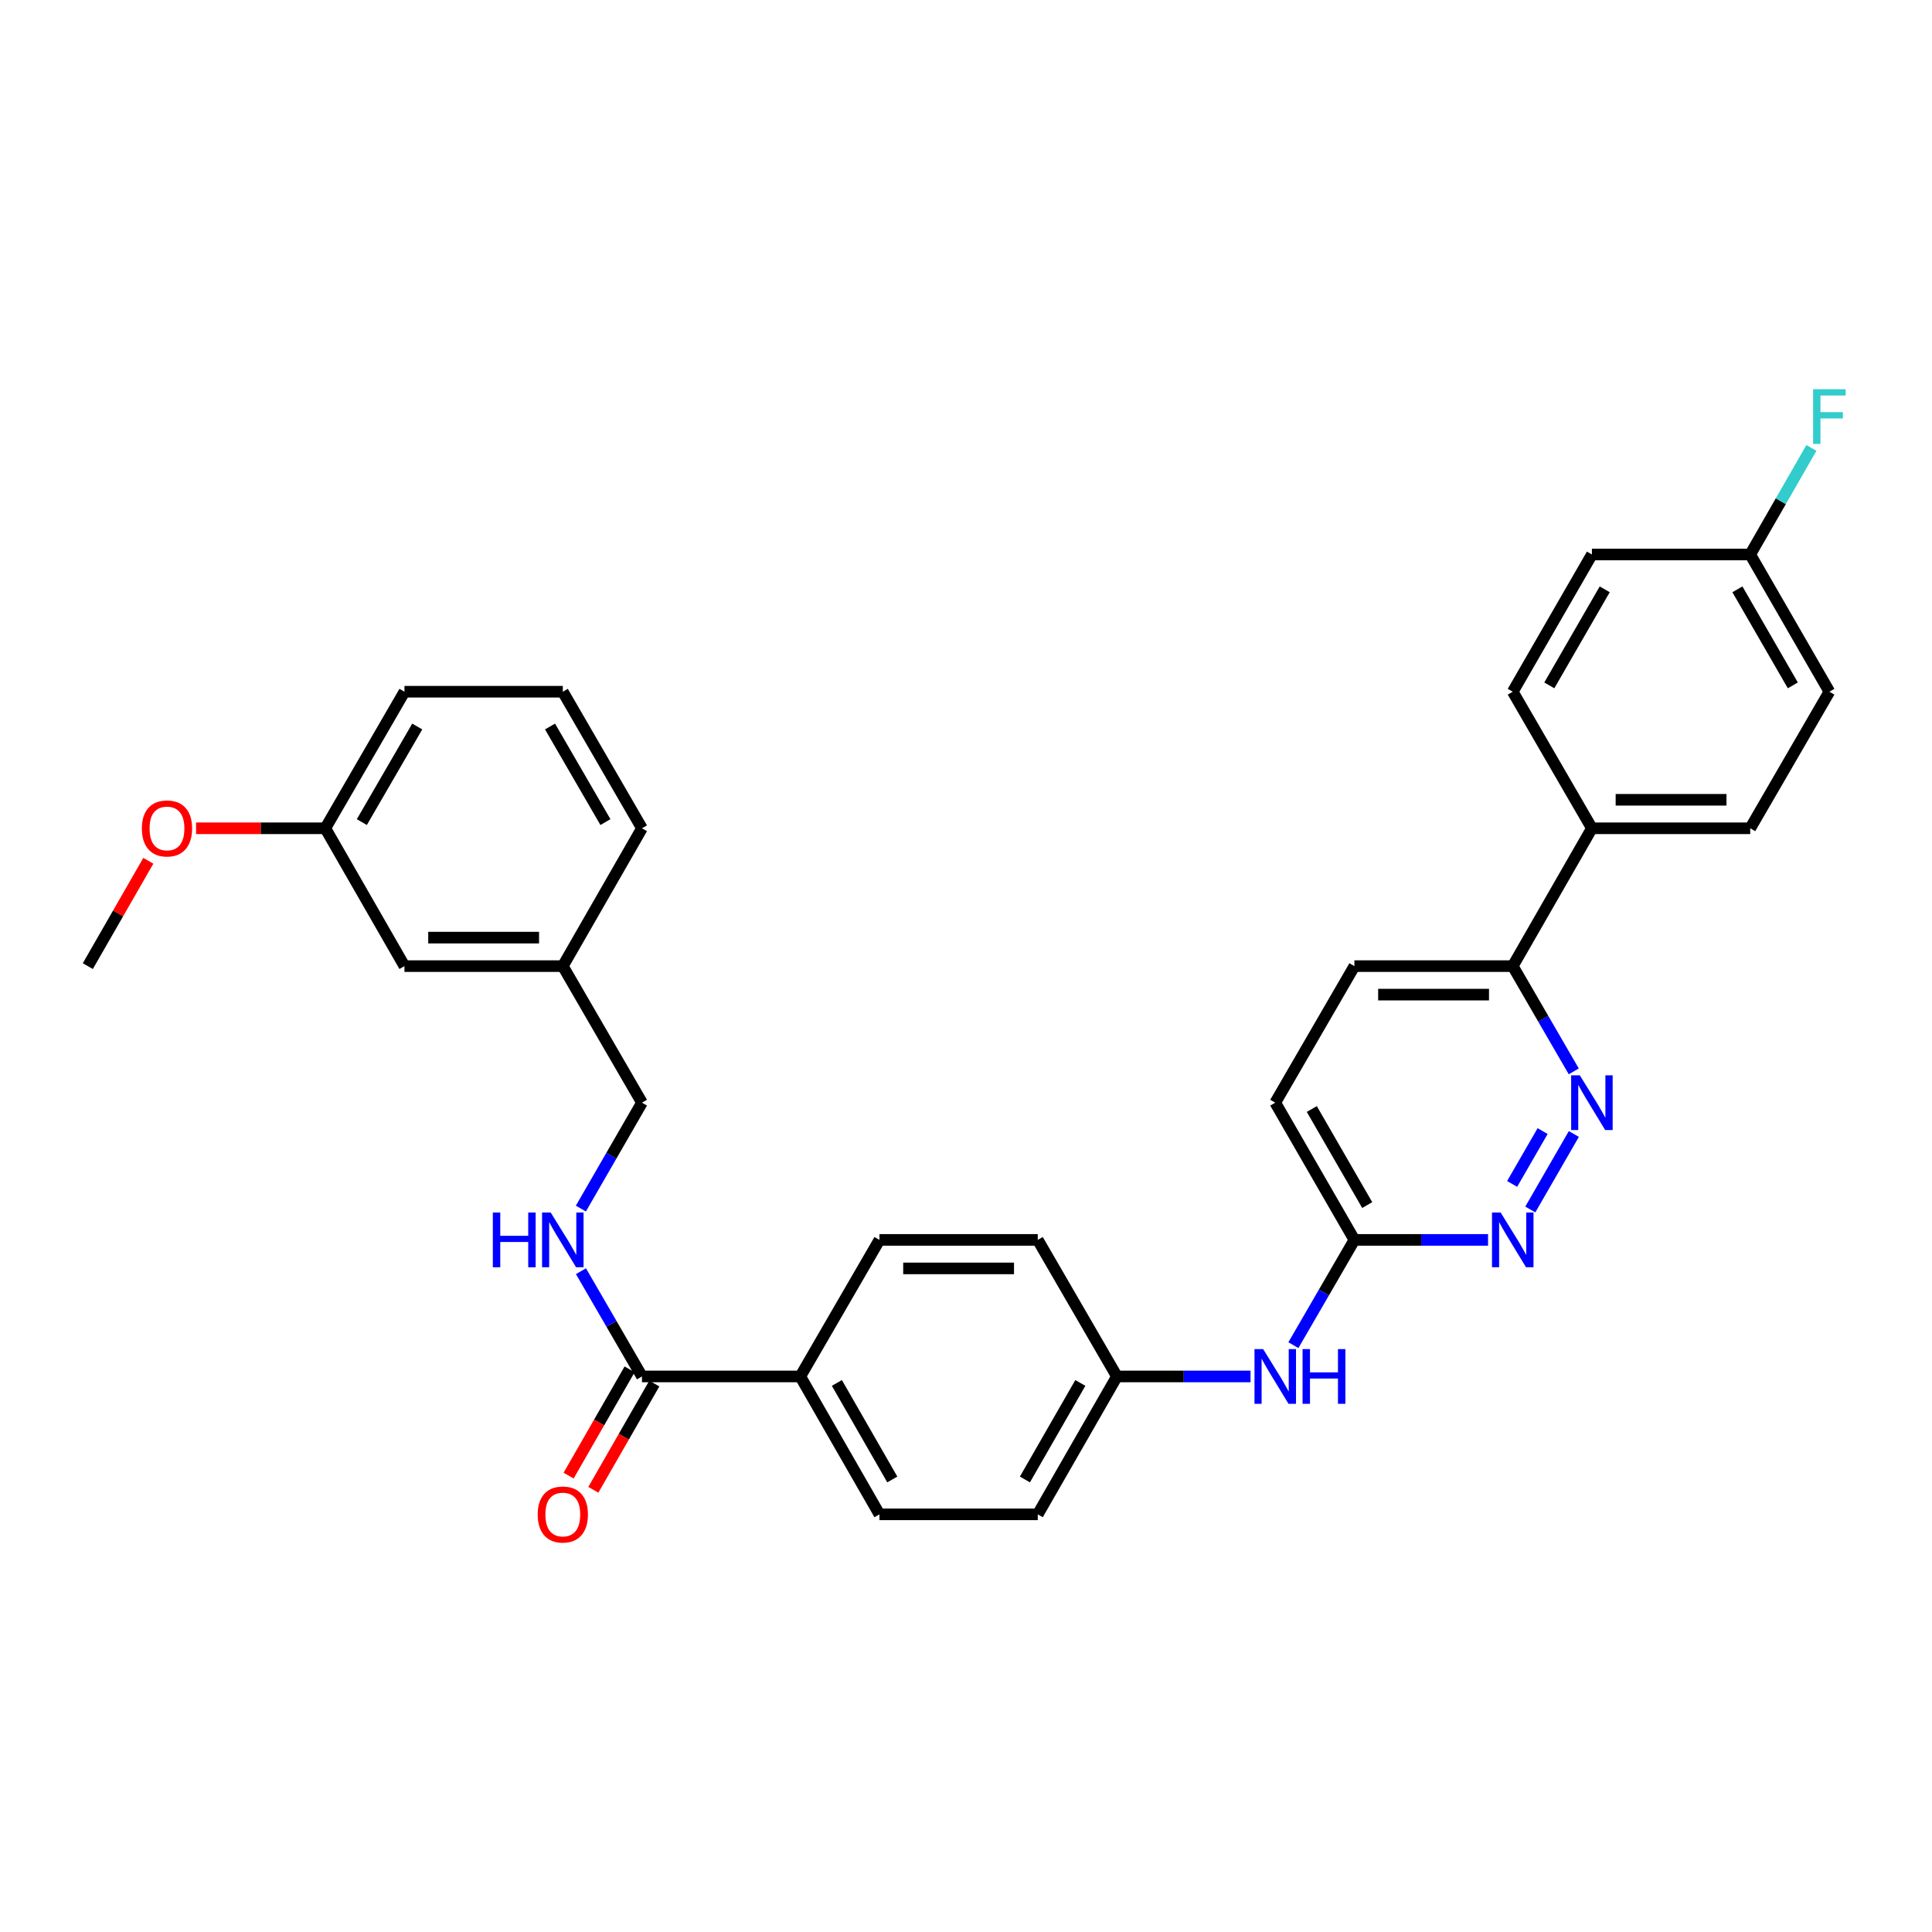 <?xml version='1.0' encoding='iso-8859-1'?>
<svg version='1.1' baseProfile='full'
              xmlns='http://www.w3.org/2000/svg'
                      xmlns:rdkit='http://www.rdkit.org/xml'
                      xmlns:xlink='http://www.w3.org/1999/xlink'
                  xml:space='preserve'
width='1000px' height='1000px' viewBox='0 0 1000 1000'>
<!-- END OF HEADER -->
<rect style='opacity:1.0;fill:#FFFFFF;stroke:none' width='1000' height='1000' x='0' y='0'> </rect>
<path class='bond-0' d='M 814.618,586.951 L 792.078,626.029' style='fill:none;fill-rule:evenodd;stroke:#0000FF;stroke-width:6px;stroke-linecap:butt;stroke-linejoin:miter;stroke-opacity:1' />
<path class='bond-0' d='M 798.458,585.442 L 782.68,612.797' style='fill:none;fill-rule:evenodd;stroke:#0000FF;stroke-width:6px;stroke-linecap:butt;stroke-linejoin:miter;stroke-opacity:1' />
<path class='bond-4' d='M 814.576,554.539 L 798.787,527.301' style='fill:none;fill-rule:evenodd;stroke:#0000FF;stroke-width:6px;stroke-linecap:butt;stroke-linejoin:miter;stroke-opacity:1' />
<path class='bond-4' d='M 798.787,527.301 L 782.998,500.063' style='fill:none;fill-rule:evenodd;stroke:#000000;stroke-width:6px;stroke-linecap:butt;stroke-linejoin:miter;stroke-opacity:1' />
<path class='bond-3' d='M 770.209,641.771 L 735.622,641.771' style='fill:none;fill-rule:evenodd;stroke:#0000FF;stroke-width:6px;stroke-linecap:butt;stroke-linejoin:miter;stroke-opacity:1' />
<path class='bond-3' d='M 735.622,641.771 L 701.035,641.771' style='fill:none;fill-rule:evenodd;stroke:#000000;stroke-width:6px;stroke-linecap:butt;stroke-linejoin:miter;stroke-opacity:1' />
<path class='bond-1' d='M 332.28,712.449 L 414.226,712.449' style='fill:none;fill-rule:evenodd;stroke:#000000;stroke-width:6px;stroke-linecap:butt;stroke-linejoin:miter;stroke-opacity:1' />
<path class='bond-2' d='M 332.28,712.449 L 316.491,685.211' style='fill:none;fill-rule:evenodd;stroke:#000000;stroke-width:6px;stroke-linecap:butt;stroke-linejoin:miter;stroke-opacity:1' />
<path class='bond-2' d='M 316.491,685.211 L 300.703,657.974' style='fill:none;fill-rule:evenodd;stroke:#0000FF;stroke-width:6px;stroke-linecap:butt;stroke-linejoin:miter;stroke-opacity:1' />
<path class='bond-8' d='M 325.883,708.777 L 310.099,736.276' style='fill:none;fill-rule:evenodd;stroke:#000000;stroke-width:6px;stroke-linecap:butt;stroke-linejoin:miter;stroke-opacity:1' />
<path class='bond-8' d='M 310.099,736.276 L 294.314,763.774' style='fill:none;fill-rule:evenodd;stroke:#FF0000;stroke-width:6px;stroke-linecap:butt;stroke-linejoin:miter;stroke-opacity:1' />
<path class='bond-8' d='M 338.677,716.121 L 322.893,743.619' style='fill:none;fill-rule:evenodd;stroke:#000000;stroke-width:6px;stroke-linecap:butt;stroke-linejoin:miter;stroke-opacity:1' />
<path class='bond-8' d='M 322.893,743.619 L 307.108,771.118' style='fill:none;fill-rule:evenodd;stroke:#FF0000;stroke-width:6px;stroke-linecap:butt;stroke-linejoin:miter;stroke-opacity:1' />
<path class='bond-15' d='M 300.66,625.561 L 316.47,598.151' style='fill:none;fill-rule:evenodd;stroke:#0000FF;stroke-width:6px;stroke-linecap:butt;stroke-linejoin:miter;stroke-opacity:1' />
<path class='bond-15' d='M 316.47,598.151 L 332.28,570.741' style='fill:none;fill-rule:evenodd;stroke:#000000;stroke-width:6px;stroke-linecap:butt;stroke-linejoin:miter;stroke-opacity:1' />
<path class='bond-6' d='M 701.035,641.771 L 685.247,669.009' style='fill:none;fill-rule:evenodd;stroke:#000000;stroke-width:6px;stroke-linecap:butt;stroke-linejoin:miter;stroke-opacity:1' />
<path class='bond-6' d='M 685.247,669.009 L 669.458,696.247' style='fill:none;fill-rule:evenodd;stroke:#0000FF;stroke-width:6px;stroke-linecap:butt;stroke-linejoin:miter;stroke-opacity:1' />
<path class='bond-31' d='M 701.035,641.771 L 660.066,570.741' style='fill:none;fill-rule:evenodd;stroke:#000000;stroke-width:6px;stroke-linecap:butt;stroke-linejoin:miter;stroke-opacity:1' />
<path class='bond-31' d='M 707.669,623.746 L 678.99,574.025' style='fill:none;fill-rule:evenodd;stroke:#000000;stroke-width:6px;stroke-linecap:butt;stroke-linejoin:miter;stroke-opacity:1' />
<path class='bond-7' d='M 782.998,500.063 L 823.967,428.722' style='fill:none;fill-rule:evenodd;stroke:#000000;stroke-width:6px;stroke-linecap:butt;stroke-linejoin:miter;stroke-opacity:1' />
<path class='bond-9' d='M 782.998,500.063 L 701.035,500.063' style='fill:none;fill-rule:evenodd;stroke:#000000;stroke-width:6px;stroke-linecap:butt;stroke-linejoin:miter;stroke-opacity:1' />
<path class='bond-9' d='M 770.704,514.815 L 713.33,514.815' style='fill:none;fill-rule:evenodd;stroke:#000000;stroke-width:6px;stroke-linecap:butt;stroke-linejoin:miter;stroke-opacity:1' />
<path class='bond-5' d='M 414.226,712.449 L 455.204,783.824' style='fill:none;fill-rule:evenodd;stroke:#000000;stroke-width:6px;stroke-linecap:butt;stroke-linejoin:miter;stroke-opacity:1' />
<path class='bond-5' d='M 433.166,715.81 L 461.851,765.772' style='fill:none;fill-rule:evenodd;stroke:#000000;stroke-width:6px;stroke-linecap:butt;stroke-linejoin:miter;stroke-opacity:1' />
<path class='bond-33' d='M 414.226,712.449 L 455.204,641.771' style='fill:none;fill-rule:evenodd;stroke:#000000;stroke-width:6px;stroke-linecap:butt;stroke-linejoin:miter;stroke-opacity:1' />
<path class='bond-14' d='M 647.277,712.449 L 612.699,712.449' style='fill:none;fill-rule:evenodd;stroke:#0000FF;stroke-width:6px;stroke-linecap:butt;stroke-linejoin:miter;stroke-opacity:1' />
<path class='bond-14' d='M 612.699,712.449 L 578.12,712.449' style='fill:none;fill-rule:evenodd;stroke:#000000;stroke-width:6px;stroke-linecap:butt;stroke-linejoin:miter;stroke-opacity:1' />
<path class='bond-12' d='M 823.967,428.722 L 905.914,428.722' style='fill:none;fill-rule:evenodd;stroke:#000000;stroke-width:6px;stroke-linecap:butt;stroke-linejoin:miter;stroke-opacity:1' />
<path class='bond-12' d='M 836.259,413.97 L 893.622,413.97' style='fill:none;fill-rule:evenodd;stroke:#000000;stroke-width:6px;stroke-linecap:butt;stroke-linejoin:miter;stroke-opacity:1' />
<path class='bond-13' d='M 823.967,428.722 L 782.998,358.036' style='fill:none;fill-rule:evenodd;stroke:#000000;stroke-width:6px;stroke-linecap:butt;stroke-linejoin:miter;stroke-opacity:1' />
<path class='bond-16' d='M 701.035,500.063 L 660.066,570.741' style='fill:none;fill-rule:evenodd;stroke:#000000;stroke-width:6px;stroke-linecap:butt;stroke-linejoin:miter;stroke-opacity:1' />
<path class='bond-10' d='M 455.204,783.824 L 537.142,783.824' style='fill:none;fill-rule:evenodd;stroke:#000000;stroke-width:6px;stroke-linecap:butt;stroke-linejoin:miter;stroke-opacity:1' />
<path class='bond-11' d='M 455.204,641.771 L 537.142,641.771' style='fill:none;fill-rule:evenodd;stroke:#000000;stroke-width:6px;stroke-linecap:butt;stroke-linejoin:miter;stroke-opacity:1' />
<path class='bond-11' d='M 467.495,656.523 L 524.851,656.523' style='fill:none;fill-rule:evenodd;stroke:#000000;stroke-width:6px;stroke-linecap:butt;stroke-linejoin:miter;stroke-opacity:1' />
<path class='bond-22' d='M 905.914,428.722 L 946.891,358.036' style='fill:none;fill-rule:evenodd;stroke:#000000;stroke-width:6px;stroke-linecap:butt;stroke-linejoin:miter;stroke-opacity:1' />
<path class='bond-23' d='M 782.998,358.036 L 823.967,287.005' style='fill:none;fill-rule:evenodd;stroke:#000000;stroke-width:6px;stroke-linecap:butt;stroke-linejoin:miter;stroke-opacity:1' />
<path class='bond-23' d='M 801.922,354.752 L 830.601,305.031' style='fill:none;fill-rule:evenodd;stroke:#000000;stroke-width:6px;stroke-linecap:butt;stroke-linejoin:miter;stroke-opacity:1' />
<path class='bond-20' d='M 578.12,712.449 L 537.142,641.771' style='fill:none;fill-rule:evenodd;stroke:#000000;stroke-width:6px;stroke-linecap:butt;stroke-linejoin:miter;stroke-opacity:1' />
<path class='bond-21' d='M 578.12,712.449 L 537.142,783.824' style='fill:none;fill-rule:evenodd;stroke:#000000;stroke-width:6px;stroke-linecap:butt;stroke-linejoin:miter;stroke-opacity:1' />
<path class='bond-21' d='M 559.18,715.81 L 530.495,765.772' style='fill:none;fill-rule:evenodd;stroke:#000000;stroke-width:6px;stroke-linecap:butt;stroke-linejoin:miter;stroke-opacity:1' />
<path class='bond-19' d='M 332.28,570.741 L 291.311,500.063' style='fill:none;fill-rule:evenodd;stroke:#000000;stroke-width:6px;stroke-linecap:butt;stroke-linejoin:miter;stroke-opacity:1' />
<path class='bond-17' d='M 905.914,287.005 L 823.967,287.005' style='fill:none;fill-rule:evenodd;stroke:#000000;stroke-width:6px;stroke-linecap:butt;stroke-linejoin:miter;stroke-opacity:1' />
<path class='bond-25' d='M 905.914,287.005 L 921.747,259.427' style='fill:none;fill-rule:evenodd;stroke:#000000;stroke-width:6px;stroke-linecap:butt;stroke-linejoin:miter;stroke-opacity:1' />
<path class='bond-25' d='M 921.747,259.427 L 937.581,231.849' style='fill:none;fill-rule:evenodd;stroke:#33CCCC;stroke-width:6px;stroke-linecap:butt;stroke-linejoin:miter;stroke-opacity:1' />
<path class='bond-32' d='M 905.914,287.005 L 946.891,358.036' style='fill:none;fill-rule:evenodd;stroke:#000000;stroke-width:6px;stroke-linecap:butt;stroke-linejoin:miter;stroke-opacity:1' />
<path class='bond-32' d='M 899.283,305.032 L 927.967,354.753' style='fill:none;fill-rule:evenodd;stroke:#000000;stroke-width:6px;stroke-linecap:butt;stroke-linejoin:miter;stroke-opacity:1' />
<path class='bond-18' d='M 209.348,500.063 L 291.311,500.063' style='fill:none;fill-rule:evenodd;stroke:#000000;stroke-width:6px;stroke-linecap:butt;stroke-linejoin:miter;stroke-opacity:1' />
<path class='bond-18' d='M 221.642,485.311 L 279.016,485.311' style='fill:none;fill-rule:evenodd;stroke:#000000;stroke-width:6px;stroke-linecap:butt;stroke-linejoin:miter;stroke-opacity:1' />
<path class='bond-24' d='M 209.348,500.063 L 168.379,428.722' style='fill:none;fill-rule:evenodd;stroke:#000000;stroke-width:6px;stroke-linecap:butt;stroke-linejoin:miter;stroke-opacity:1' />
<path class='bond-28' d='M 291.311,500.063 L 332.28,428.722' style='fill:none;fill-rule:evenodd;stroke:#000000;stroke-width:6px;stroke-linecap:butt;stroke-linejoin:miter;stroke-opacity:1' />
<path class='bond-26' d='M 168.379,428.722 L 134.93,428.722' style='fill:none;fill-rule:evenodd;stroke:#000000;stroke-width:6px;stroke-linecap:butt;stroke-linejoin:miter;stroke-opacity:1' />
<path class='bond-26' d='M 134.93,428.722 L 101.481,428.722' style='fill:none;fill-rule:evenodd;stroke:#FF0000;stroke-width:6px;stroke-linecap:butt;stroke-linejoin:miter;stroke-opacity:1' />
<path class='bond-34' d='M 168.379,428.722 L 209.348,358.036' style='fill:none;fill-rule:evenodd;stroke:#000000;stroke-width:6px;stroke-linecap:butt;stroke-linejoin:miter;stroke-opacity:1' />
<path class='bond-34' d='M 187.287,425.516 L 215.965,376.036' style='fill:none;fill-rule:evenodd;stroke:#000000;stroke-width:6px;stroke-linecap:butt;stroke-linejoin:miter;stroke-opacity:1' />
<path class='bond-30' d='M 76.773,445.538 L 61.114,472.801' style='fill:none;fill-rule:evenodd;stroke:#FF0000;stroke-width:6px;stroke-linecap:butt;stroke-linejoin:miter;stroke-opacity:1' />
<path class='bond-30' d='M 61.114,472.801 L 45.455,500.063' style='fill:none;fill-rule:evenodd;stroke:#000000;stroke-width:6px;stroke-linecap:butt;stroke-linejoin:miter;stroke-opacity:1' />
<path class='bond-27' d='M 291.311,358.036 L 332.28,428.722' style='fill:none;fill-rule:evenodd;stroke:#000000;stroke-width:6px;stroke-linecap:butt;stroke-linejoin:miter;stroke-opacity:1' />
<path class='bond-27' d='M 284.693,376.036 L 313.371,425.516' style='fill:none;fill-rule:evenodd;stroke:#000000;stroke-width:6px;stroke-linecap:butt;stroke-linejoin:miter;stroke-opacity:1' />
<path class='bond-29' d='M 291.311,358.036 L 209.348,358.036' style='fill:none;fill-rule:evenodd;stroke:#000000;stroke-width:6px;stroke-linecap:butt;stroke-linejoin:miter;stroke-opacity:1' />
<path  class='atom-0' d='M 817.707 556.581
L 826.987 571.581
Q 827.907 573.061, 829.387 575.741
Q 830.867 578.421, 830.947 578.581
L 830.947 556.581
L 834.707 556.581
L 834.707 584.901
L 830.827 584.901
L 820.867 568.501
Q 819.707 566.581, 818.467 564.381
Q 817.267 562.181, 816.907 561.501
L 816.907 584.901
L 813.227 584.901
L 813.227 556.581
L 817.707 556.581
' fill='#0000FF'/>
<path  class='atom-1' d='M 776.738 627.611
L 786.018 642.611
Q 786.938 644.091, 788.418 646.771
Q 789.898 649.451, 789.978 649.611
L 789.978 627.611
L 793.738 627.611
L 793.738 655.931
L 789.858 655.931
L 779.898 639.531
Q 778.738 637.611, 777.498 635.411
Q 776.298 633.211, 775.938 632.531
L 775.938 655.931
L 772.258 655.931
L 772.258 627.611
L 776.738 627.611
' fill='#0000FF'/>
<path  class='atom-3' d='M 255.091 627.611
L 258.931 627.611
L 258.931 639.651
L 273.411 639.651
L 273.411 627.611
L 277.251 627.611
L 277.251 655.931
L 273.411 655.931
L 273.411 642.851
L 258.931 642.851
L 258.931 655.931
L 255.091 655.931
L 255.091 627.611
' fill='#0000FF'/>
<path  class='atom-3' d='M 285.051 627.611
L 294.331 642.611
Q 295.251 644.091, 296.731 646.771
Q 298.211 649.451, 298.291 649.611
L 298.291 627.611
L 302.051 627.611
L 302.051 655.931
L 298.171 655.931
L 288.211 639.531
Q 287.051 637.611, 285.811 635.411
Q 284.611 633.211, 284.251 632.531
L 284.251 655.931
L 280.571 655.931
L 280.571 627.611
L 285.051 627.611
' fill='#0000FF'/>
<path  class='atom-7' d='M 653.806 698.289
L 663.086 713.289
Q 664.006 714.769, 665.486 717.449
Q 666.966 720.129, 667.046 720.289
L 667.046 698.289
L 670.806 698.289
L 670.806 726.609
L 666.926 726.609
L 656.966 710.209
Q 655.806 708.289, 654.566 706.089
Q 653.366 703.889, 653.006 703.209
L 653.006 726.609
L 649.326 726.609
L 649.326 698.289
L 653.806 698.289
' fill='#0000FF'/>
<path  class='atom-7' d='M 674.206 698.289
L 678.046 698.289
L 678.046 710.329
L 692.526 710.329
L 692.526 698.289
L 696.366 698.289
L 696.366 726.609
L 692.526 726.609
L 692.526 713.529
L 678.046 713.529
L 678.046 726.609
L 674.206 726.609
L 674.206 698.289
' fill='#0000FF'/>
<path  class='atom-9' d='M 278.311 783.904
Q 278.311 777.104, 281.671 773.304
Q 285.031 769.504, 291.311 769.504
Q 297.591 769.504, 300.951 773.304
Q 304.311 777.104, 304.311 783.904
Q 304.311 790.784, 300.911 794.704
Q 297.511 798.584, 291.311 798.584
Q 285.071 798.584, 281.671 794.704
Q 278.311 790.824, 278.311 783.904
M 291.311 795.384
Q 295.631 795.384, 297.951 792.504
Q 300.311 789.584, 300.311 783.904
Q 300.311 778.344, 297.951 775.544
Q 295.631 772.704, 291.311 772.704
Q 286.991 772.704, 284.631 775.504
Q 282.311 778.304, 282.311 783.904
Q 282.311 789.624, 284.631 792.504
Q 286.991 795.384, 291.311 795.384
' fill='#FF0000'/>
<path  class='atom-26' d='M 938.471 201.471
L 955.311 201.471
L 955.311 204.711
L 942.271 204.711
L 942.271 213.311
L 953.871 213.311
L 953.871 216.591
L 942.271 216.591
L 942.271 229.791
L 938.471 229.791
L 938.471 201.471
' fill='#33CCCC'/>
<path  class='atom-27' d='M 73.432 428.802
Q 73.432 422.002, 76.792 418.202
Q 80.152 414.402, 86.432 414.402
Q 92.712 414.402, 96.072 418.202
Q 99.432 422.002, 99.432 428.802
Q 99.432 435.682, 96.032 439.602
Q 92.632 443.482, 86.432 443.482
Q 80.192 443.482, 76.792 439.602
Q 73.432 435.722, 73.432 428.802
M 86.432 440.282
Q 90.752 440.282, 93.072 437.402
Q 95.432 434.482, 95.432 428.802
Q 95.432 423.242, 93.072 420.442
Q 90.752 417.602, 86.432 417.602
Q 82.112 417.602, 79.752 420.402
Q 77.432 423.202, 77.432 428.802
Q 77.432 434.522, 79.752 437.402
Q 82.112 440.282, 86.432 440.282
' fill='#FF0000'/>
</svg>
